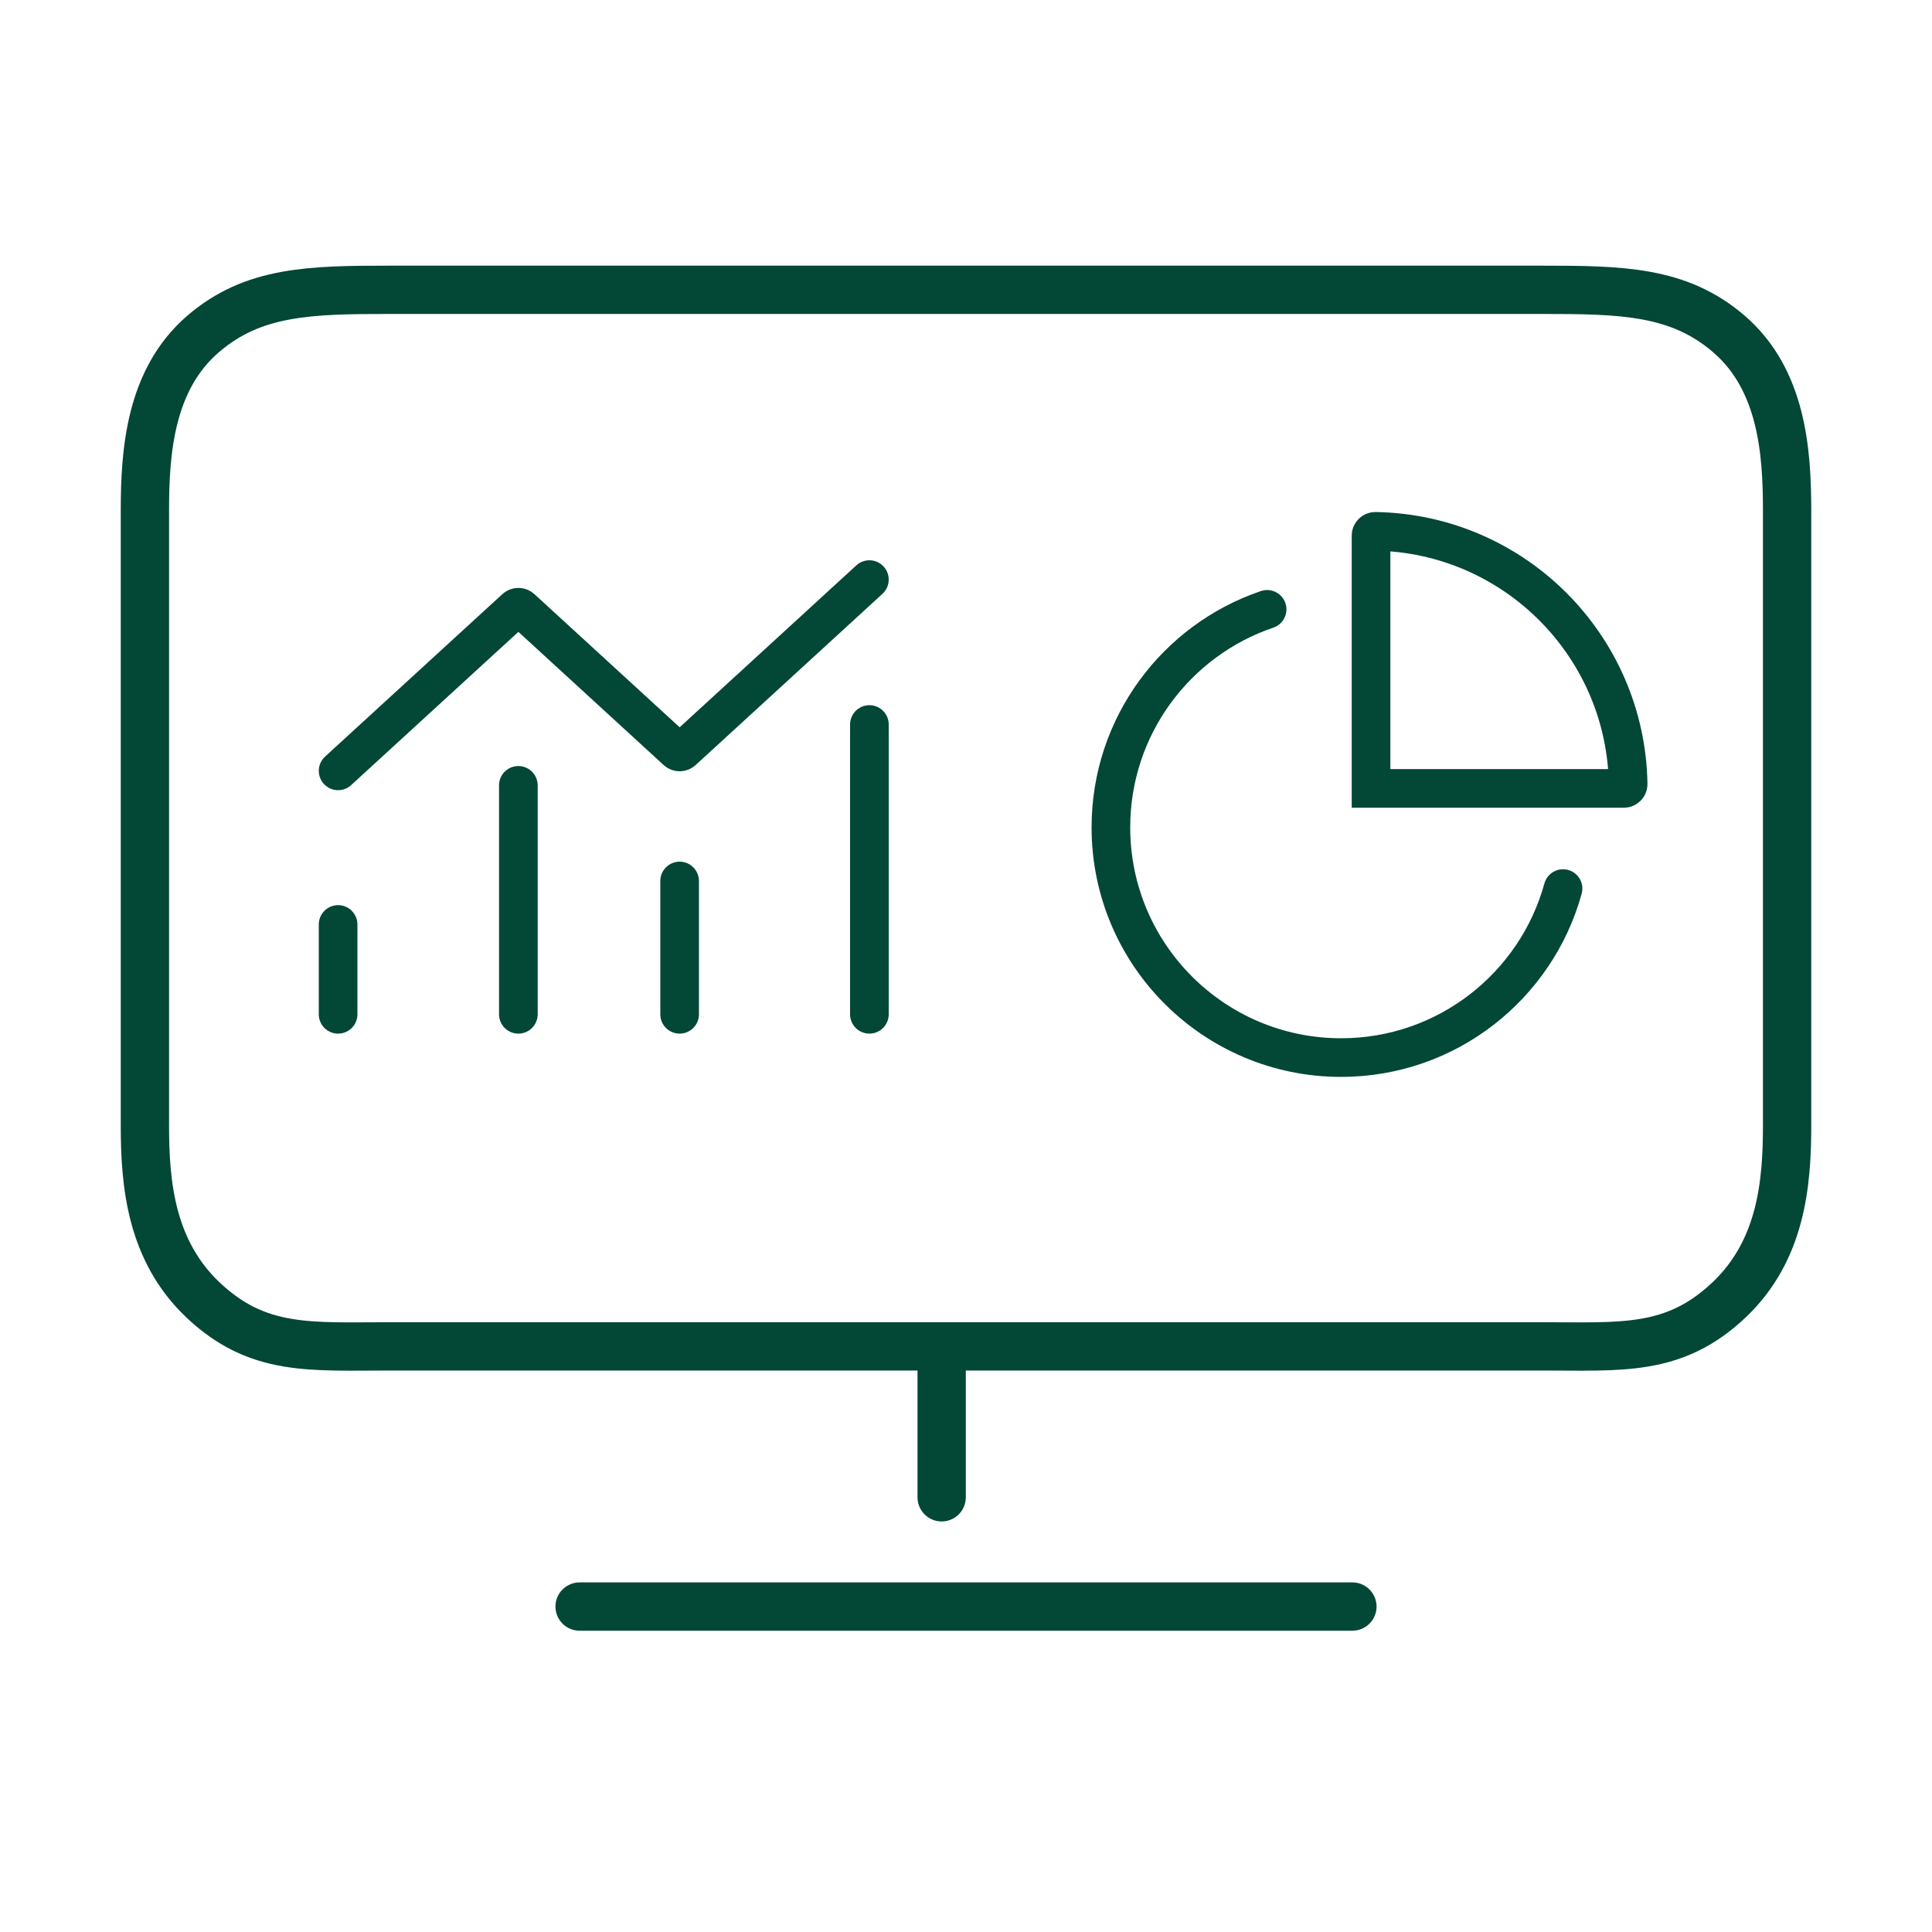 <svg width="40" height="40" viewBox="0 0 40 40" fill="none" xmlns="http://www.w3.org/2000/svg">
<path d="M19.496 27.875H8.097C6.426 27.875 5.34 27.989 4.204 26.915C3.122 25.89 3 24.513 3 23.3V10.575C3 9.362 3.101 7.865 4.204 6.915C5.244 6.019 6.426 6 8.097 6H19.496H31.903C33.574 6 34.756 6.019 35.796 6.915C36.899 7.865 37 9.362 37 10.575V23.3C37 24.513 36.878 25.89 35.796 26.915C34.66 27.989 33.574 27.875 31.903 27.875H19.496ZM19.496 27.875V31" stroke="#034737" stroke-linecap="round"/>
<path d="M7 15.96L10.671 12.596C10.706 12.564 10.759 12.564 10.794 12.596L14.01 15.544C14.045 15.576 14.098 15.576 14.133 15.544L18 12M7 19.14V21M10.732 16.26V21M14.071 18.24V21M18 15V21" stroke="#034737" stroke-width="0.8" stroke-linecap="round"/>
<path d="M28.386 16.323V11.089C28.386 11.04 28.427 11 28.476 11.001C31.345 11.048 33.661 13.365 33.709 16.234C33.709 16.283 33.669 16.323 33.62 16.323H28.386Z" stroke="#034737" stroke-width="0.8" stroke-linecap="round"/>
<path d="M26.234 12.616C24.353 13.254 23 15.034 23 17.131C23 19.762 25.134 21.896 27.766 21.896C29.959 21.896 31.806 20.414 32.361 18.397" stroke="#034737" stroke-width="0.8" stroke-linecap="round"/>
<path d="M12 33.262H28" stroke="#034737" stroke-linecap="round"/>
</svg>
